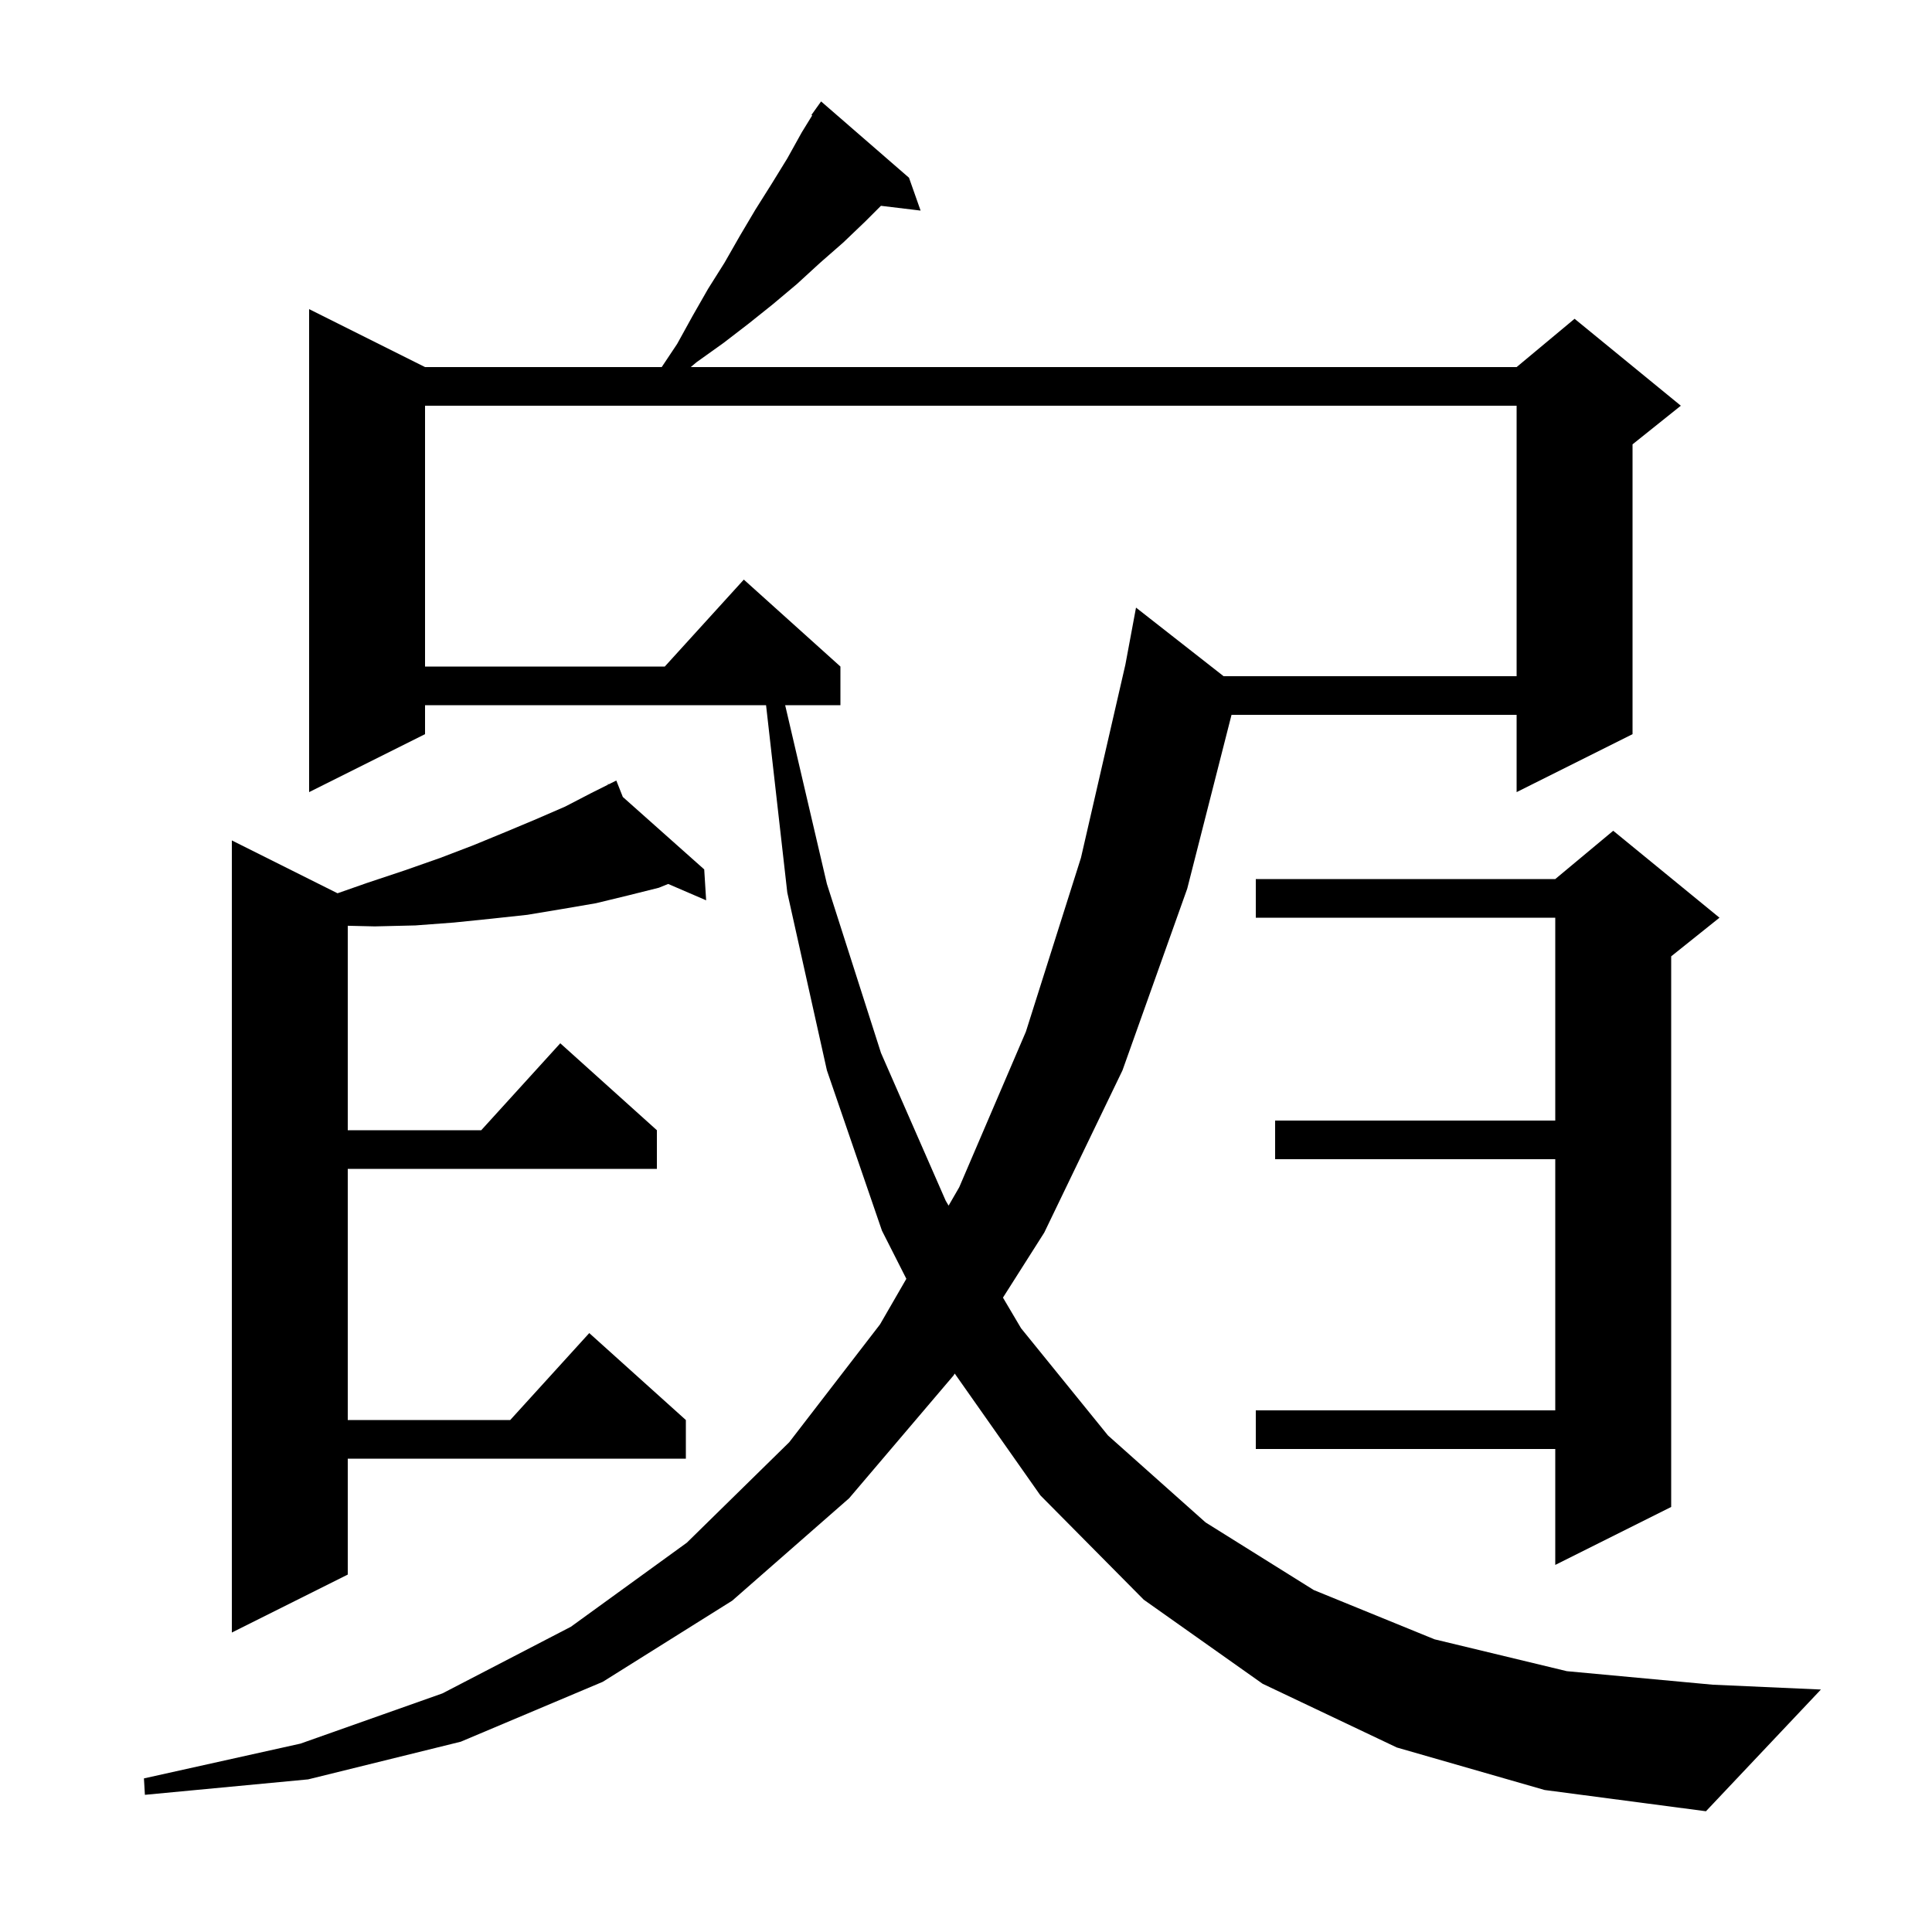 <svg xmlns="http://www.w3.org/2000/svg" xmlns:xlink="http://www.w3.org/1999/xlink" version="1.1" baseProfile="full" viewBox="0 0 200 200" width="200" height="200"><g fill="currentColor"><path d="M 144.6 180.9 L 130.7 174.3 L 118.4 165.6 L 107.7 154.8 L 98.833 142.19 L 98.7 142.4 L 87.9 155.1 L 75.8 165.7 L 62.4 174.1 L 47.7 180.3 L 31.9 184.2 L 15.0 185.8 L 14.9 184.1 L 31.1 180.5 L 45.8 175.3 L 59.1 168.4 L 71.1 159.7 L 81.7 149.3 L 91.1 137.1 L 93.825 132.381 L 91.3 127.4 L 85.6 110.8 L 81.5 92.4 L 79.302 73.0 L 44.0 73.0 L 44.0 76.0 L 32.0 82.0 L 32.0 32.0 L 44.0 38.0 L 68.5 38.0 L 70.1 35.6 L 71.7 32.7 L 73.3 29.9 L 75.0 27.2 L 76.6 24.4 L 78.2 21.7 L 79.9 19.0 L 81.5 16.4 L 83.0 13.7 L 84.077 11.95 L 84.0 11.9 L 85.0 10.5 L 94.1 18.4 L 95.3 21.8 L 91.195 21.305 L 89.6 22.9 L 87.3 25.1 L 84.9 27.2 L 82.5 29.4 L 80.0 31.5 L 77.5 33.5 L 74.9 35.5 L 72.1 37.5 L 71.505 38.0 L 157.0 38.0 L 163.0 33.0 L 174.0 42.0 L 169.0 46.0 L 169.0 76.0 L 157.0 82.0 L 157.0 74.0 L 127.487 74.0 L 122.9 92.0 L 116.2 110.8 L 108.1 127.6 L 103.826 134.329 L 105.7 137.5 L 114.7 148.6 L 124.8 157.6 L 136.0 164.6 L 148.5 169.7 L 162.2 173.0 L 177.3 174.4 L 188.5 174.9 L 176.6 187.5 L 159.9 185.3 Z M 64.474 82.501 L 72.9 90.0 L 73.1 93.2 L 69.171 91.507 L 68.2 91.9 L 65.0 92.7 L 61.7 93.5 L 58.2 94.1 L 54.6 94.7 L 50.9 95.1 L 47.0 95.5 L 43.0 95.8 L 38.8 95.9 L 36.0 95.835 L 36.0 117.0 L 49.818 117.0 L 58.0 108.0 L 68.0 117.0 L 68.0 121.0 L 36.0 121.0 L 36.0 147.0 L 52.818 147.0 L 61.0 138.0 L 71.0 147.0 L 71.0 151.0 L 36.0 151.0 L 36.0 163.0 L 24.0 169.0 L 24.0 87.0 L 34.941 92.471 L 38.0 91.4 L 41.9 90.1 L 45.6 88.8 L 49.0 87.5 L 52.4 86.1 L 55.5 84.8 L 58.5 83.5 L 61.2 82.1 L 62.959 81.22 L 62.9 81.1 L 63.008 81.196 L 63.8 80.8 Z M 178.0 95.0 L 173.0 99.0 L 173.0 156.0 L 161.0 162.0 L 161.0 150.0 L 130.0 150.0 L 130.0 146.0 L 161.0 146.0 L 161.0 120.0 L 132.0 120.0 L 132.0 116.0 L 161.0 116.0 L 161.0 95.0 L 130.0 95.0 L 130.0 91.0 L 161.0 91.0 L 167.0 86.0 Z M 126.667 70.0 L 157.0 70.0 L 157.0 42.0 L 44.0 42.0 L 44.0 69.0 L 68.818 69.0 L 77.0 60.0 L 87.0 69.0 L 87.0 73.0 L 81.28 73.0 L 85.6 91.5 L 91.2 109.0 L 97.9 124.3 L 98.199 124.806 L 99.3 122.9 L 106.2 106.8 L 111.9 88.8 L 116.5 68.8 L 117.6 62.9 Z "/></g></svg>